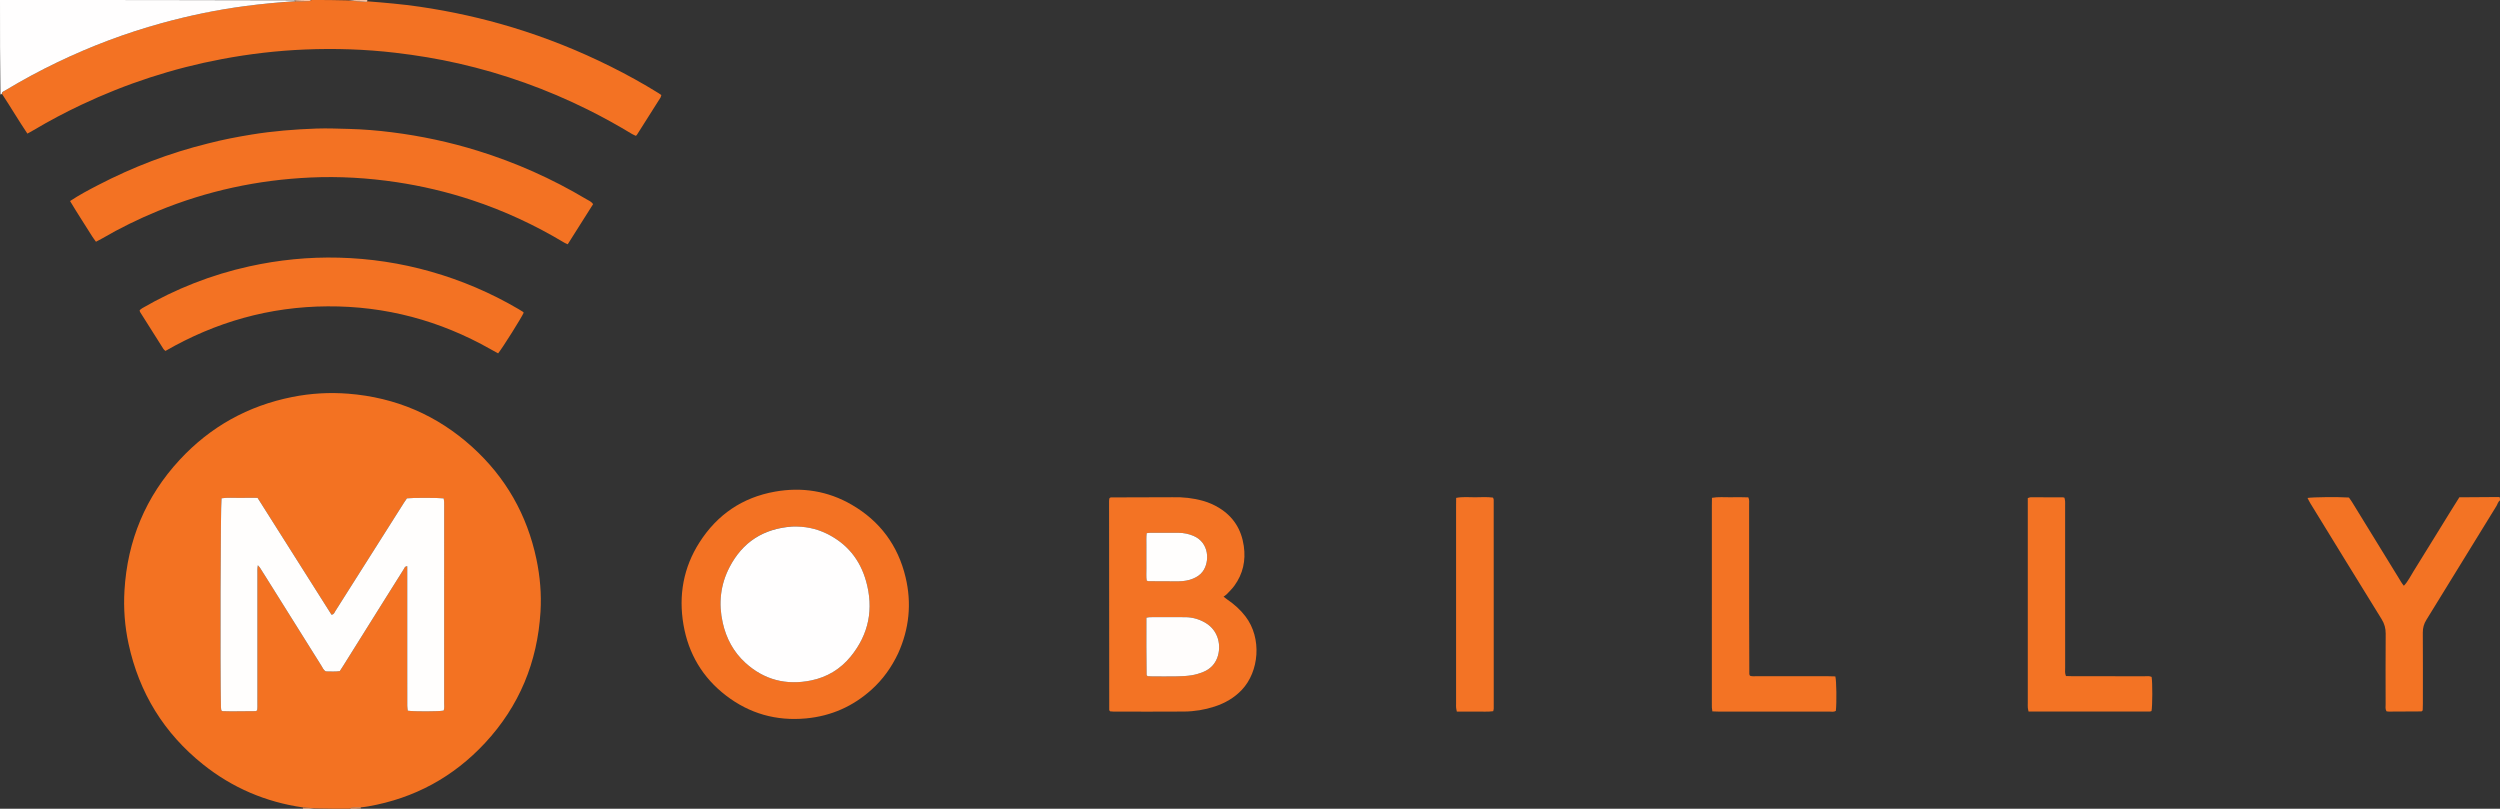<svg xmlns="http://www.w3.org/2000/svg" xmlns:xlink="http://www.w3.org/1999/xlink" version="1.1" id="Layer_1" x="0px" y="0px" enable-background="new 0 0 7727 2500" xml:space="preserve" viewBox="4 4 7728 2500">
<rect x="4" y="4" width="7728" height="2500" fill="#333333" stroke="none"/>
<path fill="none" opacity="1" stroke="none" d=" M7732,1552   C7732,1869.264 7732,2186.527 7732,2504   C5529.221,2504 3326.442,2504 1121.473,2502.99   C1119.49,2501.295 1119.699,2500.611 1121.576,2499.871   C1129.807,2498.725 1136.381,2497.695 1142.932,2496.539   C1284.9,2471.488 1405.421,2406.072 1503.303,2300.752   C1609.326,2186.673 1665.393,2050.498 1674.805,1895.173   C1678.126,1840.365 1673.451,1785.929 1662.159,1732.32   C1633.402,1595.793 1567.582,1479.873 1464.242,1386.125   C1355.435,1287.417 1226.966,1232.545 1080.616,1221.006   C1022.721,1216.441 964.941,1219.721 907.637,1231.124   C770.507,1258.412 654.075,1323.161 559.395,1425.434   C454.116,1539.158 397.888,1674.643 388.77,1829.3   C385.503,1884.697 389.634,1939.89 401.386,1994.177   C434.173,2145.633 510.787,2270.388 631.942,2367.151   C722.43,2439.421 825.506,2483.237 940.336,2500.914   C940.368,2502.635 940.184,2503.318 940,2504   C628.165,2504 316.33,2504 4,2504   C4,1769.221 4,1034.443 5.43,297.72   C7.808,295.659 8.757,295.54 10.749,296.219   C37.827,336.323 61.804,376.973 88.653,417.043   C95.964,412.974 102.319,409.64 108.479,405.977   C156.021,377.704 204.858,351.841 254.844,328.204   C393.966,262.418 539.065,215.071 690.381,186.563   C774.948,170.63 860.169,160.67 946.048,157.066   C1039.303,153.154 1132.384,156.17 1225.223,166.994   C1291.427,174.713 1357.044,185.493 1421.987,200.311   C1560.844,231.994 1694.008,279.698 1821.557,343.093   C1868.104,366.228 1913.489,391.444 1957.961,418.332   C1961.709,420.598 1965.905,422.123 1969.876,423.984   C1971.556,422.064 1972.569,421.169 1973.266,420.072   C1997.542,381.838 2021.815,343.602 2045.966,305.289   C2047.24,303.267 2047.44,300.567 2048.279,297.709   C2044.915,295.442 2042.255,293.522 2039.475,291.795   C1991.346,261.913 1941.77,234.584 1891.087,209.348   C1793.748,160.88 1693.094,120.608 1589.024,88.955   C1494.591,60.233 1398.473,39.028 1300.846,24.717   C1247.481,16.894 1193.744,12.374 1139.817,7.092   C1139.76,5.374 1139.88,4.687 1140,4   C3336.883,4 5533.766,4 7732,4   C7732,514.778 7732,1025.557 7730.165,1538.59   C7687.757,1540.982 7647.184,1541.12 7606.337,1541.259   C7596.326,1557.255 7586.766,1572.441 7577.297,1587.685   C7567.809,1602.961 7558.412,1618.294 7548.973,1633.601   C7539.883,1648.34 7530.803,1663.085 7521.699,1677.816   C7512.244,1693.113 7502.752,1708.388 7493.301,1723.688   C7483.85,1738.987 7474.637,1754.438 7464.937,1769.577   C7455.404,1784.455 7448.077,1800.894 7434.815,1814.749   C7427.978,1806.648 7423.654,1798.465 7418.846,1790.639   C7370.724,1712.329 7322.646,1633.992 7274.492,1555.701   C7271.421,1550.709 7267.818,1546.044 7264.974,1541.962   C7230.246,1539.78 7153.855,1540.5 7137.023,1543.303   C7139.858,1548.755 7142.211,1554.05 7145.216,1558.945   C7218.723,1678.723 7292.107,1798.576 7366.115,1918.044   C7374.946,1932.3 7378.781,1946.347 7378.643,1962.985   C7378.042,2035.611 7378.335,2108.244 7378.46,2180.874   C7378.473,2188.057 7376.832,2195.563 7381.094,2202.735   C7383.519,2203.039 7386.134,2203.659 7388.747,2203.651   C7422.044,2203.54 7455.342,2203.344 7488.639,2203.135   C7489.269,2203.132 7489.965,2202.827 7490.507,2202.474   C7491.014,2202.143 7491.357,2201.561 7493.045,2199.645   C7493.207,2193.913 7493.584,2186.67 7493.588,2179.428   C7493.632,2106.131 7493.886,2032.833 7493.387,1959.539   C7493.288,1944.955 7496.68,1932.619 7504.376,1920.167   C7576.855,1802.885 7648.818,1685.285 7721.164,1567.922   C7724.499,1562.51 7725.55,1555.341 7732,1552  M645.644,447.759   C527.428,476.975 414.58,520.385 306.578,576.459   C277.727,591.438 248.925,606.614 220.595,625.467   C242.902,663.111 266.423,698.491 288.835,734.545   C292.277,740.081 296.345,745.229 300.632,751.275   C307.415,747.694 313.289,744.866 318.9,741.589   C374.767,708.959 432.745,680.639 492.574,656.045   C643.741,593.905 801.204,560.036 964.253,552.687   C1052.914,548.69 1141.27,553.899 1229.16,567.035   C1308.375,578.874 1385.957,597.23 1461.999,622.294   C1562.345,655.368 1657.521,699.638 1748.08,753.968   C1751.254,755.873 1754.794,757.17 1758.943,759.116   C1785.594,716.974 1811.526,675.967 1837.391,635.068   C1831.687,626.493 1823.138,623.635 1815.866,619.296   C1710.171,556.237 1598.477,506.569 1480.938,470.092   C1394.252,443.19 1305.788,424.289 1215.775,412.929   C1171.518,407.343 1127.033,403.624 1082.405,402.516   C1049.122,401.689 1015.775,400.214 982.538,401.373   C915.331,403.715 848.319,409.059 781.846,419.892   C737.152,427.176 692.702,435.592 645.644,447.759  M2780.754,2022.614   C2814.894,1947.162 2822.429,1868.736 2803.377,1788.545   C2780.047,1690.349 2724.221,1614.847 2636.776,1564.188   C2563.087,1521.499 2483.251,1508.908 2399.677,1523.733   C2299.174,1541.562 2221.28,1594.609 2166.388,1680.375   C2116.409,1758.464 2101.275,1844.38 2116.742,1935.069   C2132.024,2024.68 2175.866,2098.565 2248.221,2154.101   C2321.077,2210.021 2403.837,2233.299 2495.472,2224.767   C2573.03,2217.545 2640.583,2187.693 2698.34,2135.616   C2732.916,2104.44 2759.576,2067.333 2780.754,2022.614  M3625.887,1541.036   C3563.24,1541.2 3500.594,1541.355 3437.947,1541.601   C3436.794,1541.606 3435.645,1542.696 3434.496,1543.283   C3434.087,1543.777 3433.405,1544.226 3433.316,1544.773   C3432.891,1547.385 3432.344,1550.025 3432.346,1552.654   C3432.479,1767.946 3432.659,1983.239 3432.858,2198.531   C3432.859,2199.16 3433.079,2199.857 3433.401,2200.4   C3433.731,2200.955 3434.313,2201.361 3435.882,2202.926   C3438.566,2203.131 3442.43,2203.68 3446.294,2203.683   C3518.952,2203.731 3591.613,2204.109 3664.266,2203.53   C3696.351,2203.274 3727.934,2198.113 3758.57,2188.092   C3790.781,2177.556 3819.476,2161.161 3842.872,2136.379   C3895.987,2080.12 3905.781,1976.845 3853.834,1909.21   C3838.192,1888.844 3819.552,1872.086 3798.48,1857.739   C3794.923,1855.317 3791.594,1852.561 3786.282,1848.537   C3790.842,1844.962 3794.337,1842.851 3797.032,1839.989   C3804.781,1831.76 3812.998,1823.804 3819.62,1814.712   C3846.44,1777.892 3855.334,1736.734 3848.812,1691.726   C3841.375,1640.402 3816.4,1600.79 3772.056,1573.709   C3756.64,1564.295 3740.14,1557.162 3722.722,1552.249   C3692.345,1543.681 3661.346,1540.241 3625.887,1541.036  M1521.739,1084.147   C1529.18,1088.263 1536.62,1092.378 1543.804,1096.351   C1557.792,1079.047 1617.167,984.352 1622.875,970.567   C1622.003,969.584 1621.295,968.344 1620.23,967.66   C1615.747,964.781 1611.198,962 1606.602,959.305   C1521.132,909.167 1430.752,870.621 1335.4,843.537   C1242.624,817.185 1148.002,802.955 1051.723,800.469   C958.107,798.051 865.499,807.288 773.974,827.532   C657.249,853.349 547.435,896.663 444.044,956.48   C440.819,958.346 438.075,961.043 435.622,962.952   C436.227,965.7 436.181,967.181 436.836,968.221   C460.984,1006.561 485.172,1044.876 509.469,1083.122   C510.775,1085.177 513.079,1086.597 515.443,1088.802   C670.883,999.121 837.549,951.967 1016.77,950.97   C1196.004,949.974 1363.314,994.563 1521.739,1084.147  M5410.945,1910   C5410.946,1794.695 5410.974,1679.389 5410.876,1564.084   C5410.871,1556.972 5412.234,1549.562 5408.426,1541.464   C5389.803,1540.556 5371.241,1540.87 5352.722,1541.14   C5334.273,1541.409 5315.692,1539.381 5296.025,1542.854   C5295.899,1551.406 5295.682,1559.293 5295.682,1567.179   C5295.663,1770.464 5295.667,1973.748 5295.668,2177.032   C5295.668,2181.698 5295.496,2186.373 5295.739,2191.026   C5295.937,2194.8 5296.639,2198.548 5297.21,2203.042   C5304.956,2203.298 5311.514,2203.693 5318.072,2203.702   C5358.062,2203.761 5398.053,2203.731 5438.043,2203.731   C5511.359,2203.731 5584.675,2203.805 5657.99,2203.614   C5665.033,2203.596 5672.616,2205.792 5679.026,2201.215   C5681.815,2173.983 5680.954,2108.948 5677.426,2094.88   C5670.483,2094.706 5663.227,2094.372 5655.971,2094.368   C5581.989,2094.329 5508.007,2094.373 5434.024,2094.297   C5426.917,2094.29 5419.59,2095.274 5413.499,2092.83   C5412.436,2090.314 5411.496,2089.124 5411.491,2087.931   C5411.258,2029.954 5411.106,1971.977 5410.945,1910  M6272.286,1698   C6272.286,1857.282 6272.286,2016.563 6272.287,2175.845   C6272.287,2181.177 6272.017,2186.528 6272.397,2191.833   C6272.666,2195.571 6273.824,2199.245 6274.713,2203.572   C6400.259,2203.572 6524.845,2203.58 6649.431,2203.503   C6651.274,2203.502 6653.117,2202.463 6654.773,2201.964   C6657.83,2186.354 6658.01,2113.324 6655.093,2096.483   C6648.218,2093.027 6640.76,2094.426 6633.546,2094.415   C6559.57,2094.305 6485.594,2094.365 6411.618,2094.321   C6404.43,2094.317 6397.241,2093.939 6390.322,2093.743   C6386.284,2084.805 6387.791,2076.71 6387.786,2068.875   C6387.692,1902.262 6387.714,1735.65 6387.713,1569.037   C6387.713,1563.706 6387.972,1558.355 6387.605,1553.049   C6387.348,1549.334 6386.23,1545.68 6385.612,1542.577   C6383.012,1541.891 6381.744,1541.266 6380.475,1541.263   C6347.155,1541.184 6313.835,1541.121 6280.516,1541.246   C6278.079,1541.255 6275.648,1542.707 6272.286,1543.786   C6272.286,1594.116 6272.286,1644.058 6272.286,1698  M4565.967,2203.737   C4583.785,2203.095 4601.702,2205.118 4619.818,2202.484   C4620.466,2199.301 4621.444,2196.743 4621.444,2194.184   C4621.475,1978.925 4621.435,1763.666 4621.309,1548.407   C4621.308,1546.567 4620.074,1544.727 4619.162,1542.176   C4600.757,1539.677 4582.168,1541.069 4563.68,1541.188   C4544.646,1541.31 4525.431,1539.104 4505.286,1543.052   C4505.2,1551.207 4505.057,1558.436 4505.057,1565.665   C4505.045,1770.265 4505.046,1974.864 4505.046,2179.464   C4505.046,2183.462 4504.782,2187.486 4505.14,2191.452   C4505.482,2195.245 4506.477,2198.98 4507.372,2203.737   C4526.097,2203.737 4544.046,2203.737 4565.967,2203.737  z"/>
<path fill="#F37222" opacity="1" stroke="none" d=" M940.12,2499.876   C825.506,2483.237 722.43,2439.421 631.942,2367.151   C510.787,2270.388 434.173,2145.633 401.386,1994.177   C389.634,1939.89 385.503,1884.697 388.77,1829.3   C397.888,1674.643 454.116,1539.158 559.395,1425.434   C654.075,1323.161 770.507,1258.412 907.637,1231.124   C964.941,1219.721 1022.721,1216.441 1080.616,1221.006   C1226.966,1232.545 1355.435,1287.417 1464.242,1386.125   C1567.582,1479.873 1633.402,1595.793 1662.159,1732.32   C1673.451,1785.929 1678.126,1840.365 1674.805,1895.173   C1665.393,2050.498 1609.326,2186.673 1503.303,2300.752   C1405.421,2406.072 1284.9,2471.488 1142.932,2496.539   C1136.381,2497.695 1129.807,2498.725 1119.84,2499.646   C1108.565,2499.784 1100.666,2499.795 1092.837,2500.544   C1089.809,2500.834 1086.941,2502.799 1084,2504   C1049.25,2504 1014.499,2504 976.612,2503.045   C962.357,2501.352 951.239,2500.614 940.12,2499.876  M722.249,2202.911   C746.226,2202.737 770.203,2202.588 794.179,2202.313   C795.328,2202.3 796.464,2201.181 798.946,2199.867   C800.334,2191.591 799.568,2182.336 799.677,2173.161   C799.789,2163.833 799.702,2154.502 799.702,2145.172   C799.702,2135.843 799.702,2126.513 799.702,2117.183   C799.702,2107.854 799.702,2098.524 799.702,2089.194   C799.702,2079.865 799.702,2070.535 799.702,2061.205   C799.702,2051.875 799.702,2042.546 799.702,2033.216   C799.702,2023.886 799.702,2014.557 799.702,2005.227   C799.702,1995.897 799.702,1986.568 799.702,1977.238   C799.702,1967.908 799.702,1958.579 799.702,1949.249   C799.702,1939.919 799.702,1930.59 799.702,1921.26   C799.702,1911.93 799.702,1902.601 799.702,1893.271   C799.702,1883.941 799.702,1874.612 799.702,1865.282   C799.702,1855.952 799.702,1846.623 799.702,1837.293   C799.702,1827.963 799.702,1818.634 799.702,1809.304   C799.702,1799.974 799.546,1790.641 799.747,1781.316   C799.94,1772.341 798.861,1763.238 801.017,1751.322   C804.514,1755.325 806.325,1756.952 807.593,1758.927   C814.072,1769.016 820.433,1779.181 826.794,1789.345   C883.693,1880.258 940.548,1971.198 997.554,2062.043   C1001.358,2068.105 1003.84,2075.39 1011.395,2079.467   C1025.361,2079.324 1039.923,2080.822 1054.378,2078.55   C1058.303,2072.456 1061.969,2066.903 1065.497,2061.265   C1101.191,2004.235 1136.853,1947.185 1172.544,1890.154   C1199.049,1847.801 1225.53,1805.433 1252.205,1763.189   C1254.368,1759.763 1255.305,1754.244 1262.905,1754.31   C1262.905,1761.28 1262.905,1767.747 1262.905,1774.214   C1262.905,1870.842 1262.905,1967.471 1262.905,2064.1   C1262.905,2104.751 1262.852,2145.402 1262.975,2186.052   C1262.991,2191.124 1263.943,2196.194 1264.426,2200.918   C1284.949,2203.873 1360.121,2203.569 1375.36,2200.574   C1378.463,2193.155 1377.023,2185.095 1377.026,2177.273   C1377.114,1974.685 1377.095,1772.098 1377.094,1569.511   C1377.094,1564.846 1377.297,1560.168 1377.005,1555.521   C1376.767,1551.747 1375.927,1548.011 1375.405,1544.591   C1357.266,1542.4 1279.815,1542.362 1261.882,1544.491   C1258.882,1548.911 1255.415,1553.74 1252.235,1558.751   C1232.245,1590.245 1212.318,1621.78 1192.371,1653.302   C1141.791,1733.235 1091.243,1813.188 1040.545,1893.046   C1037.866,1897.266 1036.698,1903.369 1028.74,1904.177   C952.898,1784.304 876.746,1663.942 800.182,1542.927   C780.921,1542.927 762.326,1542.65 743.743,1543.005   C725.348,1543.356 706.819,1541.394 688.784,1544.373   C685.761,1566.511 684.417,2072.135 686.954,2188.996   C687.039,2192.874 687.775,2196.737 688.149,2200.086   C690.091,2201.161 691.219,2202.307 692.386,2202.349   C701.035,2202.66 709.692,2202.75 722.249,2202.911  z"/>
<path fill="#F37223" opacity="1" stroke="none" d=" M1139.995,8.123   C1193.744,12.374 1247.481,16.894 1300.846,24.717   C1398.473,39.028 1494.591,60.233 1589.024,88.955   C1693.094,120.608 1793.748,160.88 1891.087,209.348   C1941.77,234.584 1991.346,261.913 2039.475,291.795   C2042.255,293.522 2044.915,295.442 2048.279,297.709   C2047.44,300.567 2047.24,303.267 2045.966,305.289   C2021.815,343.602 1997.542,381.838 1973.266,420.072   C1972.569,421.169 1971.556,422.064 1969.876,423.984   C1965.905,422.123 1961.709,420.598 1957.961,418.332   C1913.489,391.444 1868.104,366.228 1821.557,343.093   C1694.008,279.698 1560.844,231.994 1421.987,200.311   C1357.044,185.493 1291.427,174.713 1225.223,166.994   C1132.384,156.17 1039.303,153.154 946.048,157.066   C860.169,160.67 774.948,170.63 690.381,186.563   C539.065,215.071 393.966,262.418 254.844,328.204   C204.858,351.841 156.021,377.704 108.479,405.977   C102.319,409.64 95.964,412.974 88.653,417.043   C61.804,376.973 37.827,336.323 10.597,294.913   C10.069,287.003 15.528,286.299 19.222,284.07   C72.223,252.079 126.641,222.731 182.481,195.955   C285.913,146.359 392.82,106.112 503.394,75.639   C588.113,52.291 673.925,34.392 761.113,22.876   C812.574,16.08 864.163,11.235 917.76,8.176   C932.762,8.159 945.942,8.071 959.096,7.421   C962.113,7.272 965.034,5.192 968,4   C1004.084,4 1040.167,4 1079.223,5.235   C1100.318,7.616 1118.438,8.797 1136.567,9.823   C1137.674,9.885 1138.851,8.718 1139.995,8.123  z"/>
<path fill="#F37324" opacity="1" stroke="none" d=" M7732,1550.5   C7725.55,1555.341 7724.499,1562.51 7721.164,1567.922   C7648.818,1685.285 7576.855,1802.885 7504.376,1920.167   C7496.68,1932.619 7493.288,1944.955 7493.387,1959.539   C7493.886,2032.833 7493.632,2106.131 7493.588,2179.428   C7493.584,2186.67 7493.207,2193.913 7493.045,2199.645   C7491.357,2201.561 7491.014,2202.143 7490.507,2202.474   C7489.965,2202.827 7489.269,2203.132 7488.639,2203.135   C7455.342,2203.344 7422.044,2203.54 7388.747,2203.651   C7386.134,2203.659 7383.519,2203.039 7381.094,2202.735   C7376.832,2195.563 7378.473,2188.057 7378.46,2180.874   C7378.335,2108.244 7378.042,2035.611 7378.643,1962.985   C7378.781,1946.347 7374.946,1932.3 7366.115,1918.044   C7292.107,1798.576 7218.723,1678.723 7145.216,1558.945   C7142.211,1554.05 7139.858,1548.755 7137.023,1543.303   C7153.855,1540.5 7230.246,1539.78 7264.974,1541.962   C7267.818,1546.044 7271.421,1550.709 7274.492,1555.701   C7322.646,1633.992 7370.724,1712.329 7418.846,1790.639   C7423.654,1798.465 7427.978,1806.648 7434.815,1814.749   C7448.077,1800.894 7455.404,1784.455 7464.937,1769.577   C7474.637,1754.438 7483.85,1738.987 7493.301,1723.688   C7502.752,1708.388 7512.244,1693.113 7521.699,1677.816   C7530.803,1663.085 7539.883,1648.34 7548.973,1633.601   C7558.412,1618.294 7567.809,1602.961 7577.297,1587.685   C7586.766,1572.441 7596.326,1557.255 7606.337,1541.259   C7647.184,1541.12 7687.757,1540.982 7730.165,1540.422   C7732,1543 7732,1546 7732,1550.5  z"/>
<path fill="#FFFEFE" opacity="1" stroke="none" d=" M915.928,7.901   C864.163,11.235 812.574,16.08 761.113,22.876   C673.925,34.392 588.113,52.291 503.394,75.639   C392.82,106.112 285.913,146.359 182.481,195.955   C126.641,222.731 72.223,252.079 19.222,284.07   C15.528,286.299 10.069,287.003 9.553,294.115   C8.757,295.54 7.808,295.659 5.43,295.889   C4,198.808 4,101.617 4,4   C306.75,4 609.5,4 914.227,4.977   C916.204,5.955 915.928,7.901 915.928,7.901  z"/>
<path fill="#FAC2A0" opacity="1" stroke="none" d=" M1139.817,7.092   C1138.851,8.718 1137.674,9.885 1136.567,9.823   C1118.438,8.797 1100.318,7.616 1081.098,5.235   C1098.757,4 1117.514,4 1138.135,4   C1139.88,4.687 1139.76,5.374 1139.817,7.092  z"/>
<path fill="#FAC2A0" opacity="1" stroke="none" d=" M917.76,8.176   C915.928,7.901 916.204,5.955 916.102,4.977   C932.098,4 948.196,4 966.147,4   C965.034,5.192 962.113,7.272 959.096,7.421   C945.942,8.071 932.762,8.159 917.76,8.176  z"/>
<path fill="#F8B68D" opacity="1" stroke="none" d=" M940.336,2500.914   C951.239,2500.614 962.357,2501.352 974.738,2503.045   C965.2,2504 954.4,2504 941.8,2504   C940.184,2503.318 940.368,2502.635 940.336,2500.914  z"/>
<path fill="#F7A472" opacity="1" stroke="none" d=" M1085.8,2504   C1086.941,2502.799 1089.809,2500.834 1092.837,2500.544   C1100.666,2499.795 1108.565,2499.784 1118.171,2499.703   C1119.699,2500.611 1119.49,2501.295 1119.641,2502.99   C1109.2,2504 1098.4,2504 1085.8,2504  z"/>
<path fill="#F37223" opacity="1" stroke="none" d=" M647.258,447.413   C692.702,435.592 737.152,427.176 781.846,419.892   C848.319,409.059 915.331,403.715 982.538,401.373   C1015.775,400.214 1049.122,401.689 1082.405,402.516   C1127.033,403.624 1171.518,407.343 1215.775,412.929   C1305.788,424.289 1394.252,443.19 1480.938,470.092   C1598.477,506.569 1710.171,556.237 1815.866,619.296   C1823.138,623.635 1831.687,626.493 1837.391,635.068   C1811.526,675.967 1785.594,716.974 1758.943,759.116   C1754.794,757.17 1751.254,755.873 1748.08,753.968   C1657.521,699.638 1562.345,655.368 1461.999,622.294   C1385.957,597.23 1308.375,578.874 1229.16,567.035   C1141.27,553.899 1052.914,548.69 964.253,552.687   C801.204,560.036 643.741,593.905 492.574,656.045   C432.745,680.639 374.767,708.959 318.9,741.589   C313.289,744.866 307.415,747.694 300.632,751.275   C296.345,745.229 292.277,740.081 288.835,734.545   C266.423,698.491 242.902,663.111 220.595,625.467   C248.925,606.614 277.727,591.438 306.578,576.459   C414.58,520.385 527.428,476.975 647.258,447.413  z"/>
<path fill="#F37223" opacity="1" stroke="none" d=" M2780.188,2024.005   C2759.576,2067.333 2732.916,2104.44 2698.34,2135.616   C2640.583,2187.693 2573.03,2217.545 2495.472,2224.767   C2403.837,2233.299 2321.077,2210.021 2248.221,2154.101   C2175.866,2098.565 2132.024,2024.68 2116.742,1935.069   C2101.275,1844.38 2116.409,1758.464 2166.388,1680.375   C2221.28,1594.609 2299.174,1541.562 2399.677,1523.733   C2483.251,1508.908 2563.087,1521.499 2636.776,1564.188   C2724.221,1614.847 2780.047,1690.349 2803.377,1788.545   C2822.429,1868.736 2814.894,1947.162 2780.188,2024.005  M2450.625,1631.764   C2363.776,1638.004 2299.609,1679.774 2259.427,1756.651   C2230.949,1811.136 2224.608,1869.285 2238.158,1929.326   C2248.991,1977.324 2271.323,2019.245 2307.767,2052.577   C2366.003,2105.841 2434.749,2123.069 2511.444,2107.397   C2560.656,2097.34 2602.02,2072.31 2633.789,2033.34   C2690.071,1964.302 2705.125,1885.948 2681.268,1800.669   C2662.551,1733.768 2621.879,1683.885 2558.932,1653.308   C2526.025,1637.324 2491,1630.454 2450.625,1631.764  z"/>
<path fill="#F37324" opacity="1" stroke="none" d=" M3627.862,1541.036   C3661.346,1540.241 3692.345,1543.681 3722.722,1552.249   C3740.14,1557.162 3756.64,1564.295 3772.056,1573.709   C3816.4,1600.79 3841.375,1640.402 3848.812,1691.726   C3855.334,1736.734 3846.44,1777.892 3819.62,1814.712   C3812.998,1823.804 3804.781,1831.76 3797.032,1839.989   C3794.337,1842.851 3790.842,1844.962 3786.282,1848.537   C3791.594,1852.561 3794.923,1855.317 3798.48,1857.739   C3819.552,1872.086 3838.192,1888.844 3853.834,1909.21   C3905.781,1976.845 3895.987,2080.12 3842.872,2136.379   C3819.476,2161.161 3790.781,2177.556 3758.57,2188.092   C3727.934,2198.113 3696.351,2203.274 3664.266,2203.53   C3591.613,2204.109 3518.952,2203.731 3446.294,2203.683   C3442.43,2203.68 3438.566,2203.131 3435.882,2202.926   C3434.313,2201.361 3433.731,2200.955 3433.401,2200.4   C3433.079,2199.857 3432.859,2199.16 3432.858,2198.531   C3432.659,1983.239 3432.479,1767.946 3432.346,1552.654   C3432.344,1550.025 3432.891,1547.385 3433.316,1544.773   C3433.405,1544.226 3434.087,1543.777 3434.495,1543.281   C3435.645,1542.696 3436.794,1541.606 3437.947,1541.601   C3500.594,1541.355 3563.24,1541.2 3627.862,1541.036  M3547.686,2006   C3547.901,2033.965 3548.111,2061.93 3548.353,2089.895   C3548.359,2090.534 3548.602,2091.244 3548.946,2091.787   C3549.282,2092.316 3549.89,2092.673 3551.726,2094.299   C3555.53,2094.462 3560.738,2094.865 3565.947,2094.878   C3591.27,2094.946 3616.6,2095.281 3641.913,2094.771   C3657.188,2094.464 3672.598,2093.803 3687.645,2091.408   C3700.002,2089.441 3712.327,2085.691 3723.932,2080.939   C3744.572,2072.486 3759.578,2057.451 3767.178,2036.319   C3779.414,2002.297 3772.749,1952.826 3727.569,1927.698   C3709.195,1917.479 3689.353,1911.993 3668.352,1911.815   C3631.704,1911.505 3595.05,1911.697 3558.399,1911.802   C3555.285,1911.81 3552.174,1912.748 3547.772,1913.464   C3547.604,1943.585 3547.723,1972.794 3547.686,2006  M3649.376,1801.021   C3664.103,1800.623 3678.425,1798.351 3692.128,1792.583   C3703.99,1787.591 3714.463,1780.875 3722.115,1770.307   C3743.71,1740.483 3742.623,1681.663 3693.542,1660.606   C3678.674,1654.228 3663.14,1651.071 3647.022,1651.004   C3617.771,1650.884 3588.521,1650.945 3559.27,1651.026   C3556.104,1651.035 3552.939,1651.673 3548.551,1652.154   C3547.09,1664.699 3547.839,1676.56 3547.725,1688.355   C3547.603,1700.985 3547.698,1713.617 3547.698,1726.248   C3547.698,1738.214 3547.51,1750.184 3547.749,1762.146   C3547.998,1774.563 3546.628,1787.11 3548.628,1798.717   C3551.413,1799.766 3552.607,1800.602 3553.806,1800.61   C3584.378,1800.808 3614.951,1800.92 3649.376,1801.021  z"/>
<path fill="#F37223" opacity="1" stroke="none" d=" M1520.456,1083.448   C1363.314,994.563 1196.004,949.974 1016.77,950.97   C837.549,951.967 670.883,999.121 515.443,1088.802   C513.079,1086.597 510.775,1085.177 509.469,1083.122   C485.172,1044.876 460.984,1006.561 436.836,968.221   C436.181,967.181 436.227,965.7 435.622,962.952   C438.075,961.043 440.819,958.346 444.044,956.48   C547.435,896.663 657.249,853.349 773.974,827.532   C865.499,807.288 958.107,798.051 1051.723,800.469   C1148.002,802.955 1242.624,817.185 1335.4,843.537   C1430.752,870.621 1521.132,909.167 1606.602,959.305   C1611.198,962 1615.747,964.781 1620.23,967.66   C1621.295,968.344 1622.003,969.584 1622.875,970.568   C1617.167,984.352 1557.792,1079.047 1543.804,1096.351   C1536.62,1092.378 1529.18,1088.263 1520.456,1083.448  z"/>
<path fill="#F37324" opacity="1" stroke="none" d=" M5410.945,1912   C5411.106,1971.977 5411.258,2029.954 5411.491,2087.931   C5411.496,2089.124 5412.436,2090.314 5413.499,2092.83   C5419.59,2095.274 5426.917,2094.29 5434.024,2094.297   C5508.007,2094.373 5581.989,2094.329 5655.971,2094.368   C5663.227,2094.372 5670.483,2094.706 5677.426,2094.88   C5680.954,2108.948 5681.815,2173.983 5679.026,2201.215   C5672.616,2205.792 5665.033,2203.596 5657.99,2203.614   C5584.675,2203.805 5511.359,2203.731 5438.043,2203.731   C5398.053,2203.731 5358.062,2203.761 5318.072,2203.702   C5311.514,2203.693 5304.956,2203.298 5297.21,2203.042   C5296.639,2198.548 5295.937,2194.8 5295.739,2191.026   C5295.496,2186.373 5295.668,2181.698 5295.668,2177.032   C5295.667,1973.748 5295.663,1770.464 5295.682,1567.179   C5295.682,1559.293 5295.899,1551.406 5296.025,1542.854   C5315.692,1539.381 5334.273,1541.409 5352.722,1541.14   C5371.241,1540.87 5389.803,1540.556 5408.426,1541.464   C5412.234,1549.562 5410.871,1556.972 5410.876,1564.084   C5410.974,1679.389 5410.946,1794.695 5410.945,1912  z"/>
<path fill="#F37324" opacity="1" stroke="none" d=" M6272.286,1696   C6272.286,1644.058 6272.286,1594.116 6272.286,1543.786   C6275.648,1542.707 6278.079,1541.255 6280.516,1541.246   C6313.835,1541.121 6347.155,1541.184 6380.475,1541.263   C6381.744,1541.266 6383.012,1541.891 6385.612,1542.577   C6386.23,1545.68 6387.348,1549.334 6387.605,1553.049   C6387.972,1558.355 6387.713,1563.706 6387.713,1569.037   C6387.714,1735.65 6387.692,1902.262 6387.786,2068.875   C6387.791,2076.71 6386.284,2084.805 6390.322,2093.743   C6397.241,2093.939 6404.43,2094.317 6411.618,2094.321   C6485.594,2094.365 6559.57,2094.305 6633.546,2094.415   C6640.76,2094.426 6648.218,2093.027 6655.093,2096.483   C6658.01,2113.324 6657.83,2186.354 6654.773,2201.964   C6653.117,2202.463 6651.274,2203.502 6649.431,2203.503   C6524.845,2203.58 6400.259,2203.572 6274.713,2203.572   C6273.824,2199.245 6272.666,2195.571 6272.397,2191.833   C6272.017,2186.528 6272.287,2181.177 6272.287,2175.845   C6272.286,2016.563 6272.286,1857.282 6272.286,1696  z"/>
<path fill="#F37325" opacity="1" stroke="none" d=" M4563.981,2203.737   C4544.046,2203.737 4526.097,2203.737 4507.372,2203.737   C4506.477,2198.98 4505.482,2195.245 4505.14,2191.452   C4504.782,2187.486 4505.046,2183.462 4505.046,2179.464   C4505.046,1974.864 4505.045,1770.265 4505.057,1565.665   C4505.057,1558.436 4505.2,1551.207 4505.286,1543.052   C4525.431,1539.104 4544.646,1541.31 4563.68,1541.188   C4582.168,1541.069 4600.757,1539.677 4619.162,1542.176   C4620.074,1544.727 4621.308,1546.567 4621.309,1548.407   C4621.435,1763.666 4621.475,1978.925 4621.444,2194.184   C4621.444,2196.743 4620.466,2199.301 4619.818,2202.484   C4601.702,2205.118 4583.785,2203.095 4563.981,2203.737  z"/>
<path fill="#FFFEFD" opacity="1" stroke="none" d=" M720.298,2202.911   C709.692,2202.75 701.035,2202.66 692.386,2202.349   C691.219,2202.307 690.091,2201.161 688.149,2200.086   C687.775,2196.737 687.039,2192.874 686.954,2188.996   C684.417,2072.135 685.761,1566.511 688.784,1544.373   C706.819,1541.394 725.348,1543.356 743.743,1543.005   C762.326,1542.65 780.921,1542.927 800.182,1542.927   C876.746,1663.942 952.898,1784.304 1028.74,1904.177   C1036.698,1903.369 1037.866,1897.266 1040.545,1893.046   C1091.243,1813.188 1141.791,1733.235 1192.371,1653.302   C1212.318,1621.78 1232.245,1590.245 1252.235,1558.751   C1255.415,1553.74 1258.882,1548.911 1261.882,1544.491   C1279.815,1542.362 1357.266,1542.4 1375.405,1544.591   C1375.927,1548.011 1376.767,1551.747 1377.005,1555.521   C1377.297,1560.168 1377.094,1564.846 1377.094,1569.511   C1377.095,1772.098 1377.114,1974.685 1377.026,2177.273   C1377.023,2185.095 1378.463,2193.155 1375.36,2200.574   C1360.121,2203.569 1284.949,2203.873 1264.426,2200.918   C1263.943,2196.194 1262.991,2191.124 1262.975,2186.052   C1262.852,2145.402 1262.905,2104.751 1262.905,2064.1   C1262.905,1967.471 1262.905,1870.842 1262.905,1774.214   C1262.905,1767.747 1262.905,1761.28 1262.905,1754.31   C1255.305,1754.244 1254.368,1759.763 1252.205,1763.189   C1225.53,1805.433 1199.049,1847.801 1172.544,1890.154   C1136.853,1947.185 1101.191,2004.235 1065.497,2061.265   C1061.969,2066.903 1058.303,2072.456 1054.378,2078.55   C1039.923,2080.822 1025.361,2079.324 1011.395,2079.467   C1003.84,2075.39 1001.358,2068.105 997.554,2062.043   C940.548,1971.198 883.693,1880.258 826.794,1789.345   C820.433,1779.181 814.072,1769.016 807.593,1758.927   C806.325,1756.952 804.514,1755.325 801.017,1751.322   C798.861,1763.238 799.94,1772.341 799.747,1781.316   C799.546,1790.641 799.702,1799.974 799.702,1809.304   C799.702,1818.634 799.702,1827.963 799.702,1837.293   C799.702,1846.623 799.702,1855.952 799.702,1865.282   C799.702,1874.612 799.702,1883.941 799.702,1893.271   C799.702,1902.601 799.702,1911.93 799.702,1921.26   C799.702,1930.59 799.702,1939.919 799.702,1949.249   C799.702,1958.579 799.702,1967.908 799.702,1977.238   C799.702,1986.568 799.702,1995.897 799.702,2005.227   C799.702,2014.557 799.702,2023.886 799.702,2033.216   C799.702,2042.546 799.702,2051.875 799.702,2061.205   C799.702,2070.535 799.702,2079.865 799.702,2089.194   C799.702,2098.524 799.702,2107.854 799.702,2117.183   C799.702,2126.513 799.702,2135.843 799.702,2145.172   C799.702,2154.502 799.789,2163.833 799.677,2173.161   C799.568,2182.336 800.334,2191.591 798.946,2199.867   C796.464,2201.181 795.328,2202.3 794.179,2202.313   C770.203,2202.588 746.226,2202.737 720.298,2202.911  z"/>
<path fill="#FFFEFE" opacity="1" stroke="none" d=" M2452.518,1631.741   C2491,1630.454 2526.025,1637.324 2558.932,1653.308   C2621.879,1683.885 2662.551,1733.768 2681.268,1800.669   C2705.125,1885.948 2690.071,1964.302 2633.789,2033.34   C2602.02,2072.31 2560.656,2097.34 2511.444,2107.397   C2434.749,2123.069 2366.003,2105.841 2307.767,2052.577   C2271.323,2019.245 2248.991,1977.324 2238.158,1929.326   C2224.608,1869.285 2230.949,1811.136 2259.427,1756.651   C2299.609,1679.774 2363.776,1638.004 2452.518,1631.741  z"/>
<path fill="#FFFDFC" opacity="1" stroke="none" d=" M3547.686,2004   C3547.723,1972.794 3547.604,1943.585 3547.772,1913.464   C3552.174,1912.748 3555.285,1911.81 3558.399,1911.802   C3595.05,1911.697 3631.704,1911.505 3668.352,1911.815   C3689.353,1911.993 3709.195,1917.479 3727.569,1927.698   C3772.749,1952.826 3779.414,2002.297 3767.178,2036.319   C3759.578,2057.451 3744.572,2072.486 3723.932,2080.939   C3712.327,2085.691 3700.002,2089.441 3687.645,2091.408   C3672.598,2093.803 3657.188,2094.464 3641.913,2094.771   C3616.6,2095.281 3591.27,2094.946 3565.947,2094.878   C3560.738,2094.865 3555.53,2094.462 3551.726,2094.299   C3549.89,2092.673 3549.282,2092.316 3548.946,2091.787   C3548.602,2091.244 3548.359,2090.534 3548.353,2089.895   C3548.111,2061.93 3547.901,2033.965 3547.686,2004  z"/>
<path fill="#FFFEFD" opacity="1" stroke="none" d=" M3647.45,1801.034   C3614.951,1800.92 3584.378,1800.808 3553.806,1800.61   C3552.607,1800.602 3551.413,1799.766 3548.628,1798.717   C3546.628,1787.11 3547.998,1774.563 3547.749,1762.146   C3547.51,1750.184 3547.698,1738.214 3547.698,1726.248   C3547.698,1713.617 3547.603,1700.985 3547.725,1688.355   C3547.839,1676.56 3547.09,1664.699 3548.551,1652.154   C3552.939,1651.673 3556.104,1651.035 3559.27,1651.026   C3588.521,1650.945 3617.771,1650.884 3647.022,1651.004   C3663.14,1651.071 3678.674,1654.228 3693.542,1660.606   C3742.623,1681.663 3743.71,1740.483 3722.115,1770.307   C3714.463,1780.875 3703.99,1787.591 3692.128,1792.583   C3678.425,1798.351 3664.103,1800.623 3647.45,1801.034  z"/>
</svg>